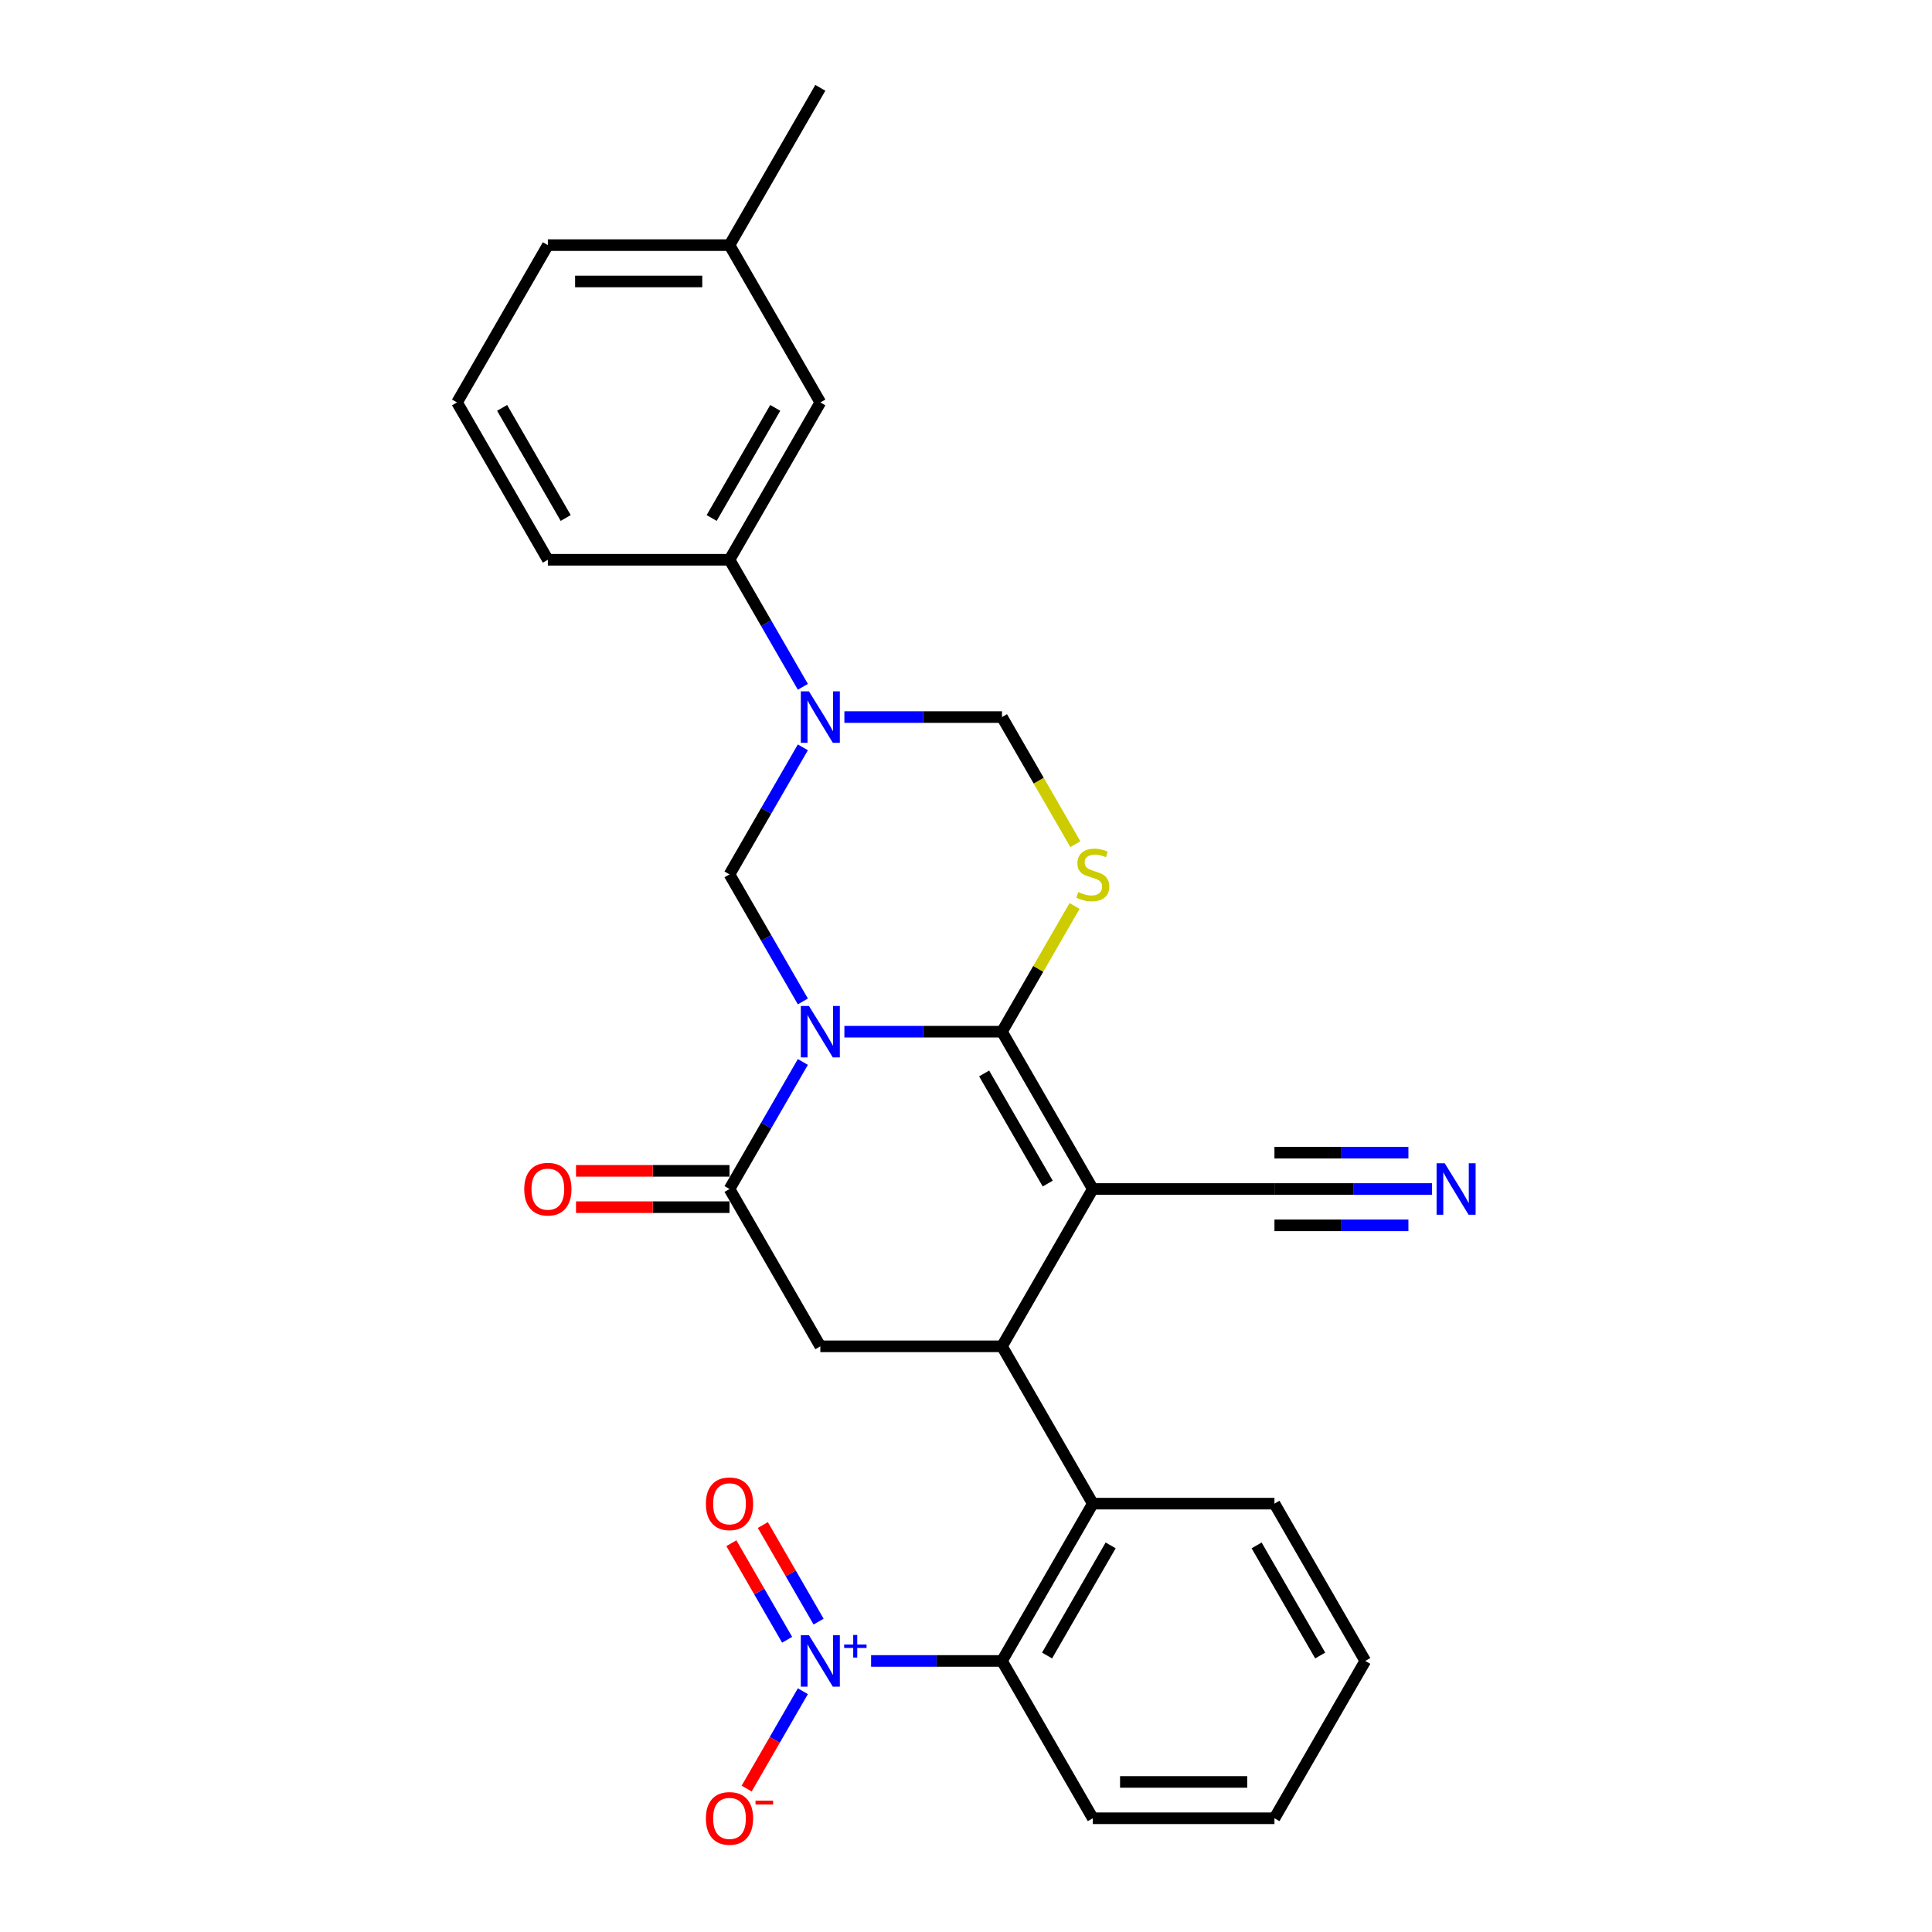 <?xml version='1.0' encoding='iso-8859-1'?>
<svg version='1.1' baseProfile='full'
              xmlns='http://www.w3.org/2000/svg'
                      xmlns:rdkit='http://www.rdkit.org/xml'
                      xmlns:xlink='http://www.w3.org/1999/xlink'
                  xml:space='preserve'
width='1000px' height='1000px' viewBox='0 0 1000 1000'>
<!-- END OF HEADER -->
<rect style='opacity:1.0;fill:#FFFFFF;stroke:none' width='1000' height='1000' x='0' y='0'> </rect>
<path class='bond-0' d='M 437.052,534.005 L 477.838,534.005' style='fill:none;fill-rule:evenodd;stroke:#0000FF;stroke-width:6px;stroke-linecap:butt;stroke-linejoin:miter;stroke-opacity:1' />
<path class='bond-0' d='M 477.838,534.005 L 518.625,534.005' style='fill:none;fill-rule:evenodd;stroke:#000000;stroke-width:6px;stroke-linecap:butt;stroke-linejoin:miter;stroke-opacity:1' />
<path class='bond-4' d='M 415.559,549.669 L 396.576,582.549' style='fill:none;fill-rule:evenodd;stroke:#0000FF;stroke-width:6px;stroke-linecap:butt;stroke-linejoin:miter;stroke-opacity:1' />
<path class='bond-4' d='M 396.576,582.549 L 377.592,615.43' style='fill:none;fill-rule:evenodd;stroke:#000000;stroke-width:6px;stroke-linecap:butt;stroke-linejoin:miter;stroke-opacity:1' />
<path class='bond-6' d='M 415.559,518.341 L 396.576,485.46' style='fill:none;fill-rule:evenodd;stroke:#0000FF;stroke-width:6px;stroke-linecap:butt;stroke-linejoin:miter;stroke-opacity:1' />
<path class='bond-6' d='M 396.576,485.46 L 377.592,452.58' style='fill:none;fill-rule:evenodd;stroke:#000000;stroke-width:6px;stroke-linecap:butt;stroke-linejoin:miter;stroke-opacity:1' />
<path class='bond-1' d='M 518.625,534.005 L 565.635,615.43' style='fill:none;fill-rule:evenodd;stroke:#000000;stroke-width:6px;stroke-linecap:butt;stroke-linejoin:miter;stroke-opacity:1' />
<path class='bond-1' d='M 509.391,555.621 L 542.299,612.618' style='fill:none;fill-rule:evenodd;stroke:#000000;stroke-width:6px;stroke-linecap:butt;stroke-linejoin:miter;stroke-opacity:1' />
<path class='bond-3' d='M 518.625,534.005 L 537.413,501.463' style='fill:none;fill-rule:evenodd;stroke:#000000;stroke-width:6px;stroke-linecap:butt;stroke-linejoin:miter;stroke-opacity:1' />
<path class='bond-3' d='M 537.413,501.463 L 556.201,468.921' style='fill:none;fill-rule:evenodd;stroke:#CCCC00;stroke-width:6px;stroke-linecap:butt;stroke-linejoin:miter;stroke-opacity:1' />
<path class='bond-12' d='M 565.635,615.43 L 659.657,615.43' style='fill:none;fill-rule:evenodd;stroke:#000000;stroke-width:6px;stroke-linecap:butt;stroke-linejoin:miter;stroke-opacity:1' />
<path class='bond-29' d='M 565.635,615.43 L 518.625,696.855' style='fill:none;fill-rule:evenodd;stroke:#000000;stroke-width:6px;stroke-linecap:butt;stroke-linejoin:miter;stroke-opacity:1' />
<path class='bond-2' d='M 518.625,696.855 L 424.603,696.855' style='fill:none;fill-rule:evenodd;stroke:#000000;stroke-width:6px;stroke-linecap:butt;stroke-linejoin:miter;stroke-opacity:1' />
<path class='bond-8' d='M 518.625,696.855 L 565.635,778.28' style='fill:none;fill-rule:evenodd;stroke:#000000;stroke-width:6px;stroke-linecap:butt;stroke-linejoin:miter;stroke-opacity:1' />
<path class='bond-28' d='M 556.613,436.953 L 537.619,404.054' style='fill:none;fill-rule:evenodd;stroke:#CCCC00;stroke-width:6px;stroke-linecap:butt;stroke-linejoin:miter;stroke-opacity:1' />
<path class='bond-28' d='M 537.619,404.054 L 518.625,371.155' style='fill:none;fill-rule:evenodd;stroke:#000000;stroke-width:6px;stroke-linecap:butt;stroke-linejoin:miter;stroke-opacity:1' />
<path class='bond-9' d='M 377.592,615.43 L 424.603,696.855' style='fill:none;fill-rule:evenodd;stroke:#000000;stroke-width:6px;stroke-linecap:butt;stroke-linejoin:miter;stroke-opacity:1' />
<path class='bond-17' d='M 377.592,606.028 L 337.868,606.028' style='fill:none;fill-rule:evenodd;stroke:#000000;stroke-width:6px;stroke-linecap:butt;stroke-linejoin:miter;stroke-opacity:1' />
<path class='bond-17' d='M 337.868,606.028 L 298.144,606.028' style='fill:none;fill-rule:evenodd;stroke:#FF0000;stroke-width:6px;stroke-linecap:butt;stroke-linejoin:miter;stroke-opacity:1' />
<path class='bond-17' d='M 377.592,624.832 L 337.868,624.832' style='fill:none;fill-rule:evenodd;stroke:#000000;stroke-width:6px;stroke-linecap:butt;stroke-linejoin:miter;stroke-opacity:1' />
<path class='bond-17' d='M 337.868,624.832 L 298.144,624.832' style='fill:none;fill-rule:evenodd;stroke:#FF0000;stroke-width:6px;stroke-linecap:butt;stroke-linejoin:miter;stroke-opacity:1' />
<path class='bond-5' d='M 415.559,386.819 L 396.576,419.699' style='fill:none;fill-rule:evenodd;stroke:#0000FF;stroke-width:6px;stroke-linecap:butt;stroke-linejoin:miter;stroke-opacity:1' />
<path class='bond-5' d='M 396.576,419.699 L 377.592,452.58' style='fill:none;fill-rule:evenodd;stroke:#000000;stroke-width:6px;stroke-linecap:butt;stroke-linejoin:miter;stroke-opacity:1' />
<path class='bond-11' d='M 437.052,371.155 L 477.838,371.155' style='fill:none;fill-rule:evenodd;stroke:#0000FF;stroke-width:6px;stroke-linecap:butt;stroke-linejoin:miter;stroke-opacity:1' />
<path class='bond-11' d='M 477.838,371.155 L 518.625,371.155' style='fill:none;fill-rule:evenodd;stroke:#000000;stroke-width:6px;stroke-linecap:butt;stroke-linejoin:miter;stroke-opacity:1' />
<path class='bond-13' d='M 415.559,355.491 L 396.576,322.61' style='fill:none;fill-rule:evenodd;stroke:#0000FF;stroke-width:6px;stroke-linecap:butt;stroke-linejoin:miter;stroke-opacity:1' />
<path class='bond-13' d='M 396.576,322.61 L 377.592,289.73' style='fill:none;fill-rule:evenodd;stroke:#000000;stroke-width:6px;stroke-linecap:butt;stroke-linejoin:miter;stroke-opacity:1' />
<path class='bond-7' d='M 450.877,859.705 L 484.751,859.705' style='fill:none;fill-rule:evenodd;stroke:#0000FF;stroke-width:6px;stroke-linecap:butt;stroke-linejoin:miter;stroke-opacity:1' />
<path class='bond-7' d='M 484.751,859.705 L 518.625,859.705' style='fill:none;fill-rule:evenodd;stroke:#000000;stroke-width:6px;stroke-linecap:butt;stroke-linejoin:miter;stroke-opacity:1' />
<path class='bond-15' d='M 415.559,875.369 L 401.011,900.568' style='fill:none;fill-rule:evenodd;stroke:#0000FF;stroke-width:6px;stroke-linecap:butt;stroke-linejoin:miter;stroke-opacity:1' />
<path class='bond-15' d='M 401.011,900.568 L 386.462,925.768' style='fill:none;fill-rule:evenodd;stroke:#FF0000;stroke-width:6px;stroke-linecap:butt;stroke-linejoin:miter;stroke-opacity:1' />
<path class='bond-16' d='M 423.702,839.34 L 409.272,814.347' style='fill:none;fill-rule:evenodd;stroke:#0000FF;stroke-width:6px;stroke-linecap:butt;stroke-linejoin:miter;stroke-opacity:1' />
<path class='bond-16' d='M 409.272,814.347 L 394.843,789.355' style='fill:none;fill-rule:evenodd;stroke:#FF0000;stroke-width:6px;stroke-linecap:butt;stroke-linejoin:miter;stroke-opacity:1' />
<path class='bond-16' d='M 407.417,848.742 L 392.987,823.75' style='fill:none;fill-rule:evenodd;stroke:#0000FF;stroke-width:6px;stroke-linecap:butt;stroke-linejoin:miter;stroke-opacity:1' />
<path class='bond-16' d='M 392.987,823.75 L 378.558,798.757' style='fill:none;fill-rule:evenodd;stroke:#FF0000;stroke-width:6px;stroke-linecap:butt;stroke-linejoin:miter;stroke-opacity:1' />
<path class='bond-10' d='M 565.635,778.28 L 518.625,859.705' style='fill:none;fill-rule:evenodd;stroke:#000000;stroke-width:6px;stroke-linecap:butt;stroke-linejoin:miter;stroke-opacity:1' />
<path class='bond-10' d='M 574.869,799.896 L 541.961,856.893' style='fill:none;fill-rule:evenodd;stroke:#000000;stroke-width:6px;stroke-linecap:butt;stroke-linejoin:miter;stroke-opacity:1' />
<path class='bond-20' d='M 565.635,778.28 L 659.657,778.28' style='fill:none;fill-rule:evenodd;stroke:#000000;stroke-width:6px;stroke-linecap:butt;stroke-linejoin:miter;stroke-opacity:1' />
<path class='bond-21' d='M 518.625,859.705 L 565.635,941.13' style='fill:none;fill-rule:evenodd;stroke:#000000;stroke-width:6px;stroke-linecap:butt;stroke-linejoin:miter;stroke-opacity:1' />
<path class='bond-14' d='M 659.657,615.43 L 700.444,615.43' style='fill:none;fill-rule:evenodd;stroke:#000000;stroke-width:6px;stroke-linecap:butt;stroke-linejoin:miter;stroke-opacity:1' />
<path class='bond-14' d='M 700.444,615.43 L 741.23,615.43' style='fill:none;fill-rule:evenodd;stroke:#0000FF;stroke-width:6px;stroke-linecap:butt;stroke-linejoin:miter;stroke-opacity:1' />
<path class='bond-14' d='M 659.657,634.234 L 694.326,634.234' style='fill:none;fill-rule:evenodd;stroke:#000000;stroke-width:6px;stroke-linecap:butt;stroke-linejoin:miter;stroke-opacity:1' />
<path class='bond-14' d='M 694.326,634.234 L 728.994,634.234' style='fill:none;fill-rule:evenodd;stroke:#0000FF;stroke-width:6px;stroke-linecap:butt;stroke-linejoin:miter;stroke-opacity:1' />
<path class='bond-14' d='M 659.657,596.626 L 694.326,596.626' style='fill:none;fill-rule:evenodd;stroke:#000000;stroke-width:6px;stroke-linecap:butt;stroke-linejoin:miter;stroke-opacity:1' />
<path class='bond-14' d='M 694.326,596.626 L 728.994,596.626' style='fill:none;fill-rule:evenodd;stroke:#0000FF;stroke-width:6px;stroke-linecap:butt;stroke-linejoin:miter;stroke-opacity:1' />
<path class='bond-18' d='M 377.592,289.73 L 424.603,208.305' style='fill:none;fill-rule:evenodd;stroke:#000000;stroke-width:6px;stroke-linecap:butt;stroke-linejoin:miter;stroke-opacity:1' />
<path class='bond-18' d='M 368.359,268.114 L 401.266,211.116' style='fill:none;fill-rule:evenodd;stroke:#000000;stroke-width:6px;stroke-linecap:butt;stroke-linejoin:miter;stroke-opacity:1' />
<path class='bond-22' d='M 377.592,289.73 L 283.571,289.73' style='fill:none;fill-rule:evenodd;stroke:#000000;stroke-width:6px;stroke-linecap:butt;stroke-linejoin:miter;stroke-opacity:1' />
<path class='bond-19' d='M 424.603,208.305 L 377.592,126.88' style='fill:none;fill-rule:evenodd;stroke:#000000;stroke-width:6px;stroke-linecap:butt;stroke-linejoin:miter;stroke-opacity:1' />
<path class='bond-25' d='M 377.592,126.88 L 424.603,45.455' style='fill:none;fill-rule:evenodd;stroke:#000000;stroke-width:6px;stroke-linecap:butt;stroke-linejoin:miter;stroke-opacity:1' />
<path class='bond-30' d='M 377.592,126.88 L 283.571,126.88' style='fill:none;fill-rule:evenodd;stroke:#000000;stroke-width:6px;stroke-linecap:butt;stroke-linejoin:miter;stroke-opacity:1' />
<path class='bond-30' d='M 363.489,145.684 L 297.674,145.684' style='fill:none;fill-rule:evenodd;stroke:#000000;stroke-width:6px;stroke-linecap:butt;stroke-linejoin:miter;stroke-opacity:1' />
<path class='bond-26' d='M 659.657,778.28 L 706.668,859.705' style='fill:none;fill-rule:evenodd;stroke:#000000;stroke-width:6px;stroke-linecap:butt;stroke-linejoin:miter;stroke-opacity:1' />
<path class='bond-26' d='M 650.424,799.896 L 683.331,856.893' style='fill:none;fill-rule:evenodd;stroke:#000000;stroke-width:6px;stroke-linecap:butt;stroke-linejoin:miter;stroke-opacity:1' />
<path class='bond-31' d='M 565.635,941.13 L 659.657,941.13' style='fill:none;fill-rule:evenodd;stroke:#000000;stroke-width:6px;stroke-linecap:butt;stroke-linejoin:miter;stroke-opacity:1' />
<path class='bond-31' d='M 579.739,922.326 L 645.554,922.326' style='fill:none;fill-rule:evenodd;stroke:#000000;stroke-width:6px;stroke-linecap:butt;stroke-linejoin:miter;stroke-opacity:1' />
<path class='bond-23' d='M 283.571,289.73 L 236.56,208.305' style='fill:none;fill-rule:evenodd;stroke:#000000;stroke-width:6px;stroke-linecap:butt;stroke-linejoin:miter;stroke-opacity:1' />
<path class='bond-23' d='M 292.804,268.114 L 259.897,211.116' style='fill:none;fill-rule:evenodd;stroke:#000000;stroke-width:6px;stroke-linecap:butt;stroke-linejoin:miter;stroke-opacity:1' />
<path class='bond-24' d='M 236.56,208.305 L 283.571,126.88' style='fill:none;fill-rule:evenodd;stroke:#000000;stroke-width:6px;stroke-linecap:butt;stroke-linejoin:miter;stroke-opacity:1' />
<path class='bond-27' d='M 706.668,859.705 L 659.657,941.13' style='fill:none;fill-rule:evenodd;stroke:#000000;stroke-width:6px;stroke-linecap:butt;stroke-linejoin:miter;stroke-opacity:1' />
<path  class='atom-0' d='M 418.717 520.691
L 427.443 534.795
Q 428.308 536.186, 429.699 538.706
Q 431.091 541.226, 431.166 541.376
L 431.166 520.691
L 434.701 520.691
L 434.701 547.318
L 431.053 547.318
L 421.688 531.899
Q 420.598 530.094, 419.432 528.025
Q 418.304 525.957, 417.965 525.317
L 417.965 547.318
L 414.505 547.318
L 414.505 520.691
L 418.717 520.691
' fill='#0000FF'/>
<path  class='atom-4' d='M 558.114 461.719
Q 558.415 461.832, 559.656 462.358
Q 560.897 462.885, 562.251 463.223
Q 563.642 463.524, 564.996 463.524
Q 567.516 463.524, 568.983 462.32
Q 570.449 461.079, 570.449 458.936
Q 570.449 457.469, 569.697 456.566
Q 568.983 455.664, 567.854 455.175
Q 566.726 454.686, 564.846 454.122
Q 562.476 453.407, 561.047 452.73
Q 559.656 452.053, 558.64 450.624
Q 557.662 449.195, 557.662 446.788
Q 557.662 443.441, 559.919 441.372
Q 562.213 439.304, 566.726 439.304
Q 569.81 439.304, 573.308 440.771
L 572.443 443.667
Q 569.246 442.35, 566.839 442.35
Q 564.244 442.35, 562.815 443.441
Q 561.386 444.494, 561.423 446.337
Q 561.423 447.766, 562.138 448.631
Q 562.89 449.496, 563.943 449.985
Q 565.034 450.474, 566.839 451.038
Q 569.246 451.79, 570.675 452.542
Q 572.104 453.294, 573.12 454.836
Q 574.173 456.341, 574.173 458.936
Q 574.173 462.621, 571.69 464.615
Q 569.246 466.57, 565.146 466.57
Q 562.777 466.57, 560.972 466.044
Q 559.204 465.555, 557.098 464.69
L 558.114 461.719
' fill='#CCCC00'/>
<path  class='atom-6' d='M 418.717 357.841
L 427.443 371.945
Q 428.308 373.336, 429.699 375.856
Q 431.091 378.376, 431.166 378.526
L 431.166 357.841
L 434.701 357.841
L 434.701 384.468
L 431.053 384.468
L 421.688 369.049
Q 420.598 367.243, 419.432 365.175
Q 418.304 363.107, 417.965 362.467
L 417.965 384.468
L 414.505 384.468
L 414.505 357.841
L 418.717 357.841
' fill='#0000FF'/>
<path  class='atom-8' d='M 418.717 846.392
L 427.443 860.495
Q 428.308 861.886, 429.699 864.406
Q 431.091 866.926, 431.166 867.076
L 431.166 846.392
L 434.701 846.392
L 434.701 873.019
L 431.053 873.019
L 421.688 857.599
Q 420.598 855.794, 419.432 853.725
Q 418.304 851.657, 417.965 851.018
L 417.965 873.019
L 414.505 873.019
L 414.505 846.392
L 418.717 846.392
' fill='#0000FF'/>
<path  class='atom-8' d='M 436.935 851.191
L 441.626 851.191
L 441.626 846.252
L 443.711 846.252
L 443.711 851.191
L 448.527 851.191
L 448.527 852.978
L 443.711 852.978
L 443.711 857.943
L 441.626 857.943
L 441.626 852.978
L 436.935 852.978
L 436.935 851.191
' fill='#0000FF'/>
<path  class='atom-15' d='M 747.793 602.116
L 756.518 616.22
Q 757.383 617.611, 758.774 620.131
Q 760.166 622.651, 760.241 622.801
L 760.241 602.116
L 763.776 602.116
L 763.776 628.743
L 760.128 628.743
L 750.764 613.324
Q 749.673 611.519, 748.507 609.45
Q 747.379 607.382, 747.041 606.742
L 747.041 628.743
L 743.581 628.743
L 743.581 602.116
L 747.793 602.116
' fill='#0000FF'/>
<path  class='atom-16' d='M 365.369 941.205
Q 365.369 934.812, 368.529 931.239
Q 371.688 927.666, 377.592 927.666
Q 383.497 927.666, 386.656 931.239
Q 389.815 934.812, 389.815 941.205
Q 389.815 947.674, 386.618 951.36
Q 383.422 955.008, 377.592 955.008
Q 371.725 955.008, 368.529 951.36
Q 365.369 947.712, 365.369 941.205
M 377.592 951.999
Q 381.654 951.999, 383.835 949.291
Q 386.054 946.546, 386.054 941.205
Q 386.054 935.978, 383.835 933.345
Q 381.654 930.675, 377.592 930.675
Q 373.531 930.675, 371.312 933.308
Q 369.13 935.94, 369.13 941.205
Q 369.13 946.583, 371.312 949.291
Q 373.531 951.999, 377.592 951.999
' fill='#FF0000'/>
<path  class='atom-16' d='M 391.056 932.012
L 400.166 932.012
L 400.166 933.998
L 391.056 933.998
L 391.056 932.012
' fill='#FF0000'/>
<path  class='atom-17' d='M 365.369 778.355
Q 365.369 771.962, 368.529 768.389
Q 371.688 764.816, 377.592 764.816
Q 383.497 764.816, 386.656 768.389
Q 389.815 771.962, 389.815 778.355
Q 389.815 784.824, 386.618 788.51
Q 383.422 792.158, 377.592 792.158
Q 371.725 792.158, 368.529 788.51
Q 365.369 784.862, 365.369 778.355
M 377.592 789.149
Q 381.654 789.149, 383.835 786.441
Q 386.054 783.696, 386.054 778.355
Q 386.054 773.128, 383.835 770.495
Q 381.654 767.825, 377.592 767.825
Q 373.531 767.825, 371.312 770.457
Q 369.13 773.09, 369.13 778.355
Q 369.13 783.733, 371.312 786.441
Q 373.531 789.149, 377.592 789.149
' fill='#FF0000'/>
<path  class='atom-18' d='M 271.348 615.505
Q 271.348 609.112, 274.507 605.539
Q 277.666 601.966, 283.571 601.966
Q 289.475 601.966, 292.634 605.539
Q 295.794 609.112, 295.794 615.505
Q 295.794 621.974, 292.597 625.659
Q 289.4 629.308, 283.571 629.308
Q 277.704 629.308, 274.507 625.659
Q 271.348 622.011, 271.348 615.505
M 283.571 626.299
Q 287.632 626.299, 289.814 623.591
Q 292.033 620.846, 292.033 615.505
Q 292.033 610.278, 289.814 607.645
Q 287.632 604.975, 283.571 604.975
Q 279.509 604.975, 277.29 607.607
Q 275.109 610.24, 275.109 615.505
Q 275.109 620.883, 277.29 623.591
Q 279.509 626.299, 283.571 626.299
' fill='#FF0000'/>
</svg>
